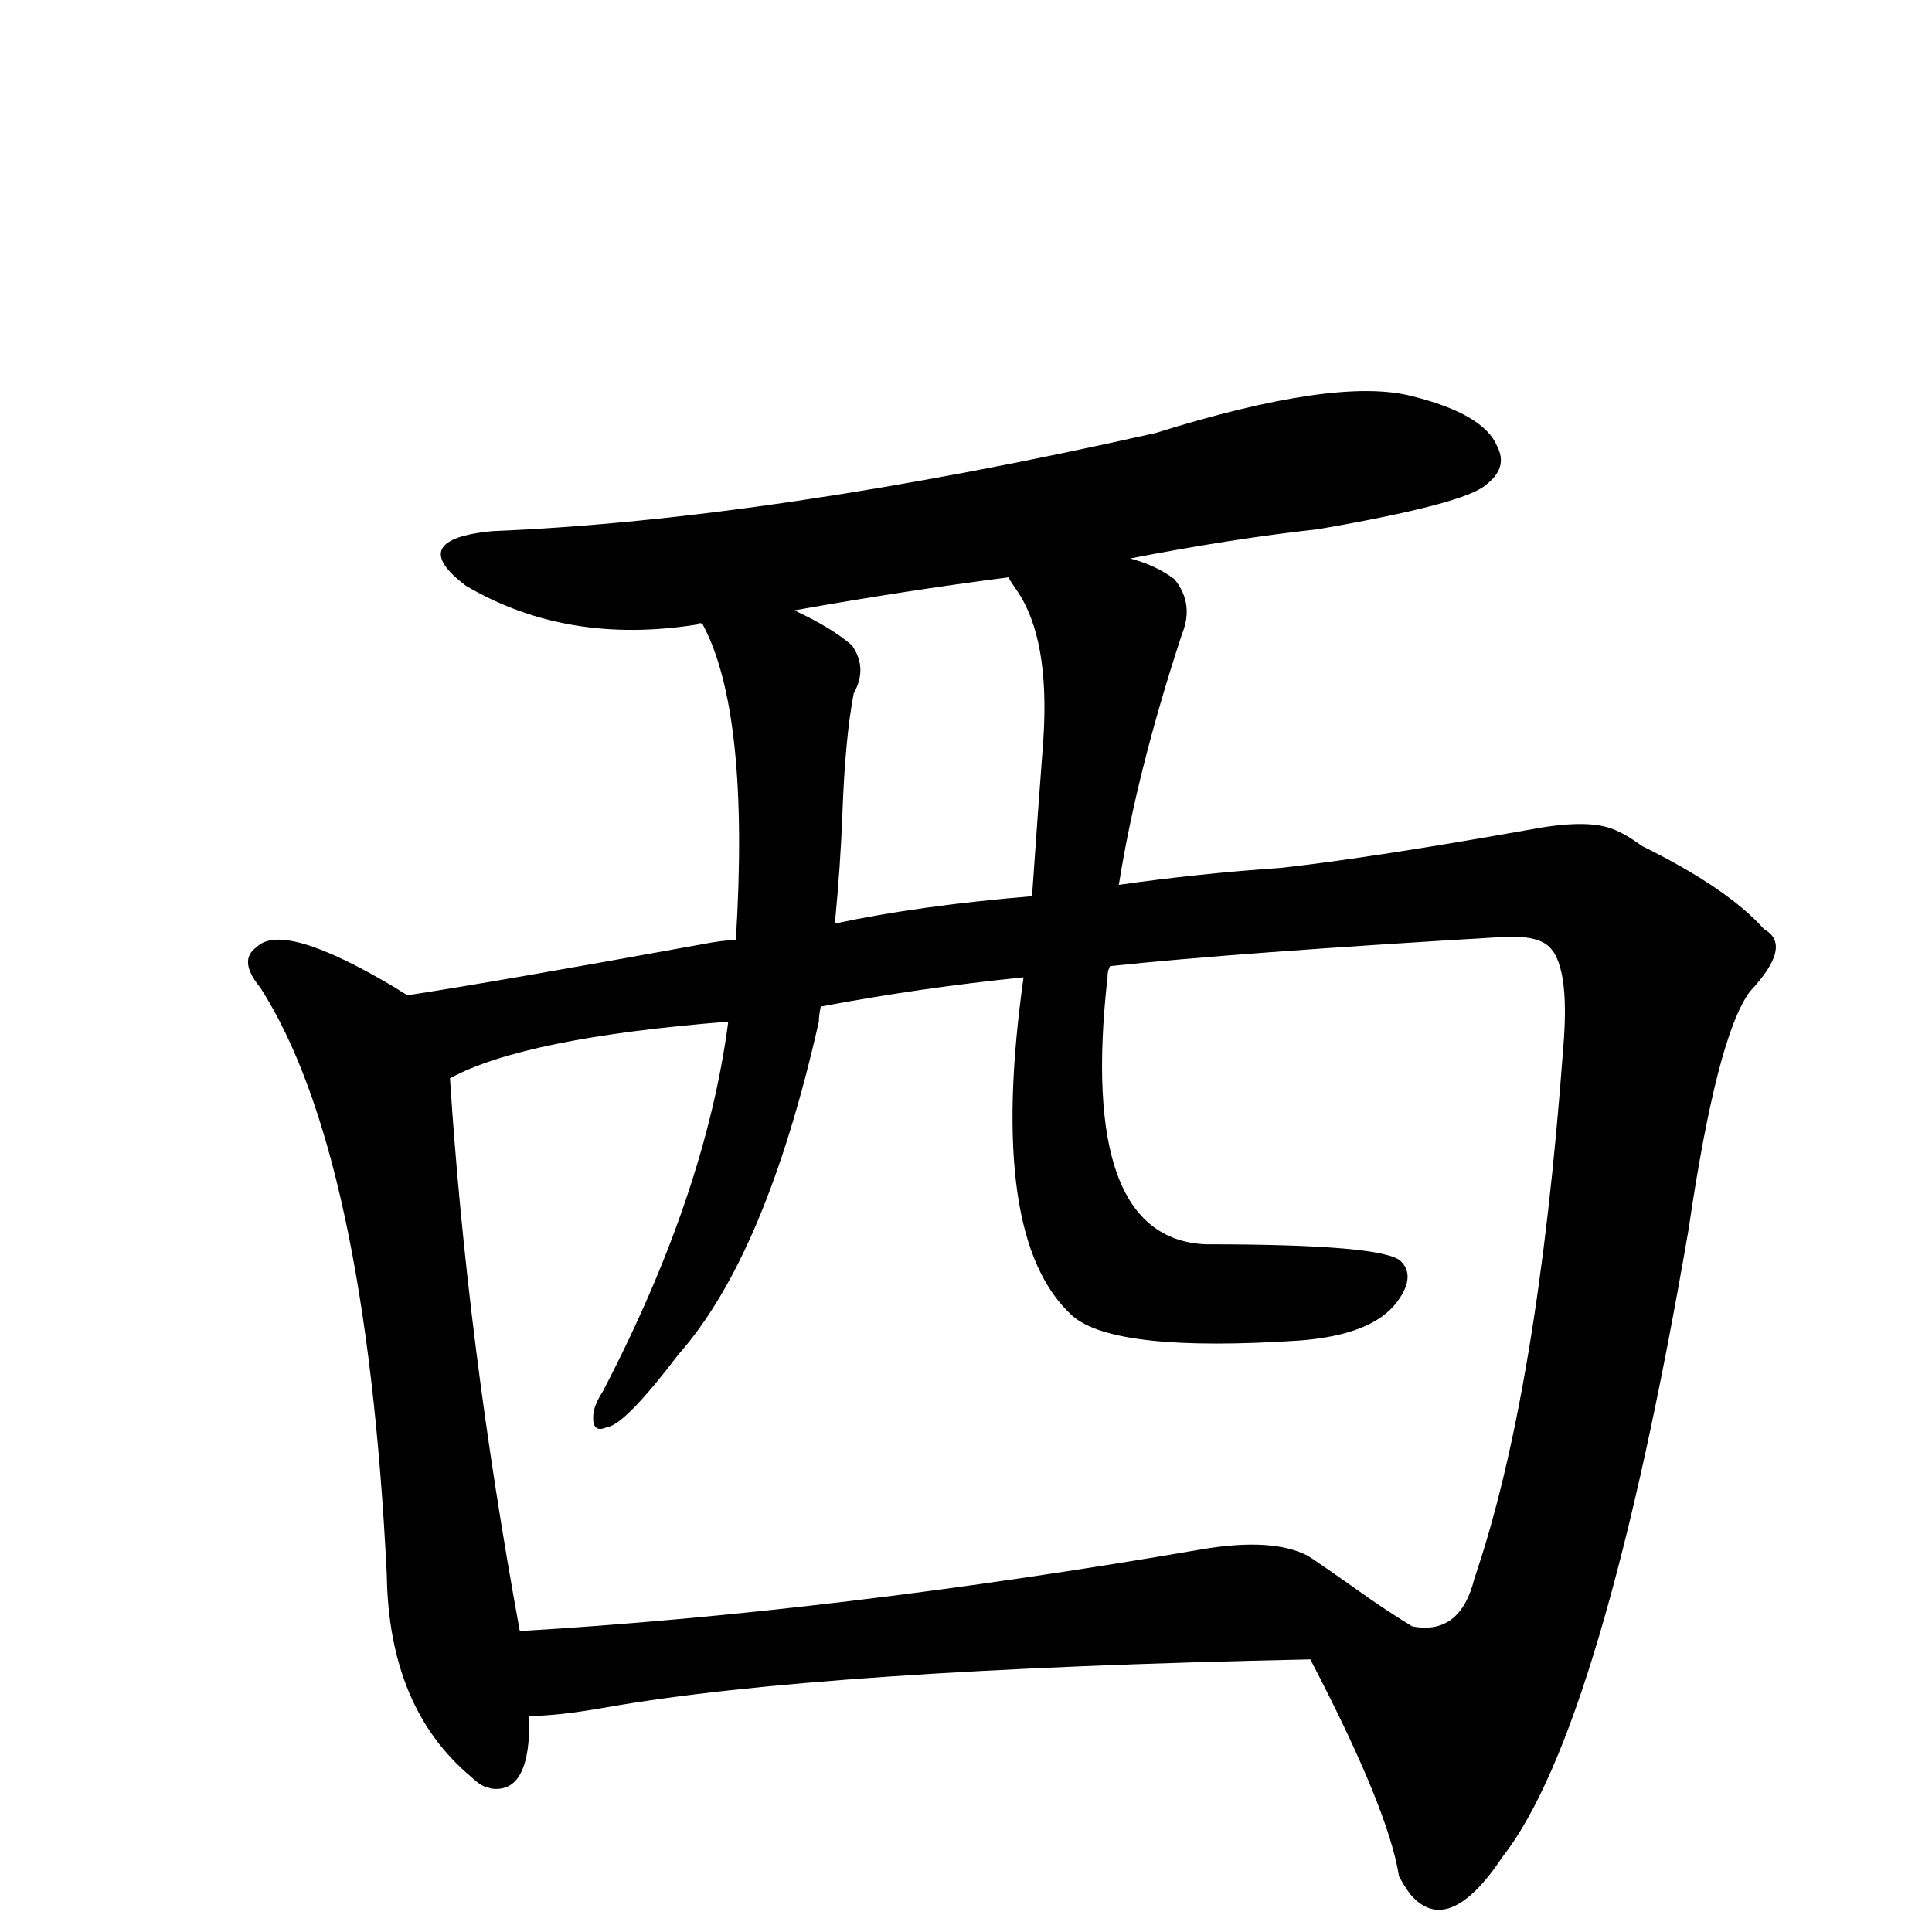 <?xml version="1.0" encoding="UTF-8" standalone="no"?>
<svg xmlns:svg="http://www.w3.org/2000/svg" xmlns="http://www.w3.org/2000/svg"
	version="1.1" width="100%" height="100%" viewBox="0 -410 2048 2048"
	id="uni897F.svg"><defs id="defs1" />
<g id="g1">
 <path d="M 780,587 Q 795,346 745,252 Q 742,249 739,252 Q 601,274 494,211 Q 429,162 522,153 Q 816,141 1225,49 Q 1417,-11 1497,10 Q 1573,29 1587,63 Q 1599,86 1575,104 Q 1553,124 1397,151 Q 1306,161 1198,182 Q 1225,189 1245,204 Q 1266,230 1253,262 Q 1205,408 1186,528 Q 1270,516 1358,510 Q 1456,499 1624,469 Q 1683,458 1710,469 Q 1723,474 1741,487 Q 1832,532 1870,575 Q 1901,592 1855,641 Q 1820,688 1790,893 Q 1699,1422 1593,1558 Q 1535,1645 1495,1598 Q 1489,1590 1483,1579 Q 1472,1508 1389,1349 Q 868,1360 642,1400 Q 591,1409 561,1409 L 561,1421 Q 560,1491 521,1486 Q 518,1485 514,1484 Q 507,1481 500,1474 Q 412,1401 410,1259 Q 388,812 276,637 Q 252,608 272,594 Q 300,566 419,637 Q 425,641 432,645 Q 524,631 755,589 Q 774,586 780,587 z M 1497,1314 Q 1548,1324 1563,1263 Q 1630,1067 1657,702 Q 1665,609 1639,591 Q 1626,582 1597,583 Q 1309,600 1178,614 Q 1176,614 1176,616 Q 1174,619 1174,626 Q 1143,903 1278,909 Q 1467,909 1485,927 Q 1501,943 1481,970 Q 1455,1005 1378,1011 Q 1182,1024 1137,985 Q 1046,903 1085,626 Q 976,637 870,657 Q 868,667 868,673 Q 812,921 719,1026 Q 662,1101 643,1103 Q 627,1110 629,1089 Q 630,1079 639,1065 Q 748,856 772,673 Q 556,690 477,733 Q 495,1013 551,1319 Q 887,1299 1276,1232 Q 1349,1220 1386,1239 Q 1393,1243 1451,1284 Q 1474,1300 1497,1314 z M 1069,202 Q 960,216 842,237 Q 881,255 903,274 Q 920,298 905,325 Q 896,371 893,452 Q 891,507 885,569 Q 974,550 1094,540 Q 1100,453 1106,374 Q 1113,267 1078,216 Q 1071,206 1069,202 z" id="U_897F_1" style="fill:currentColor" />

</g>
</svg>
